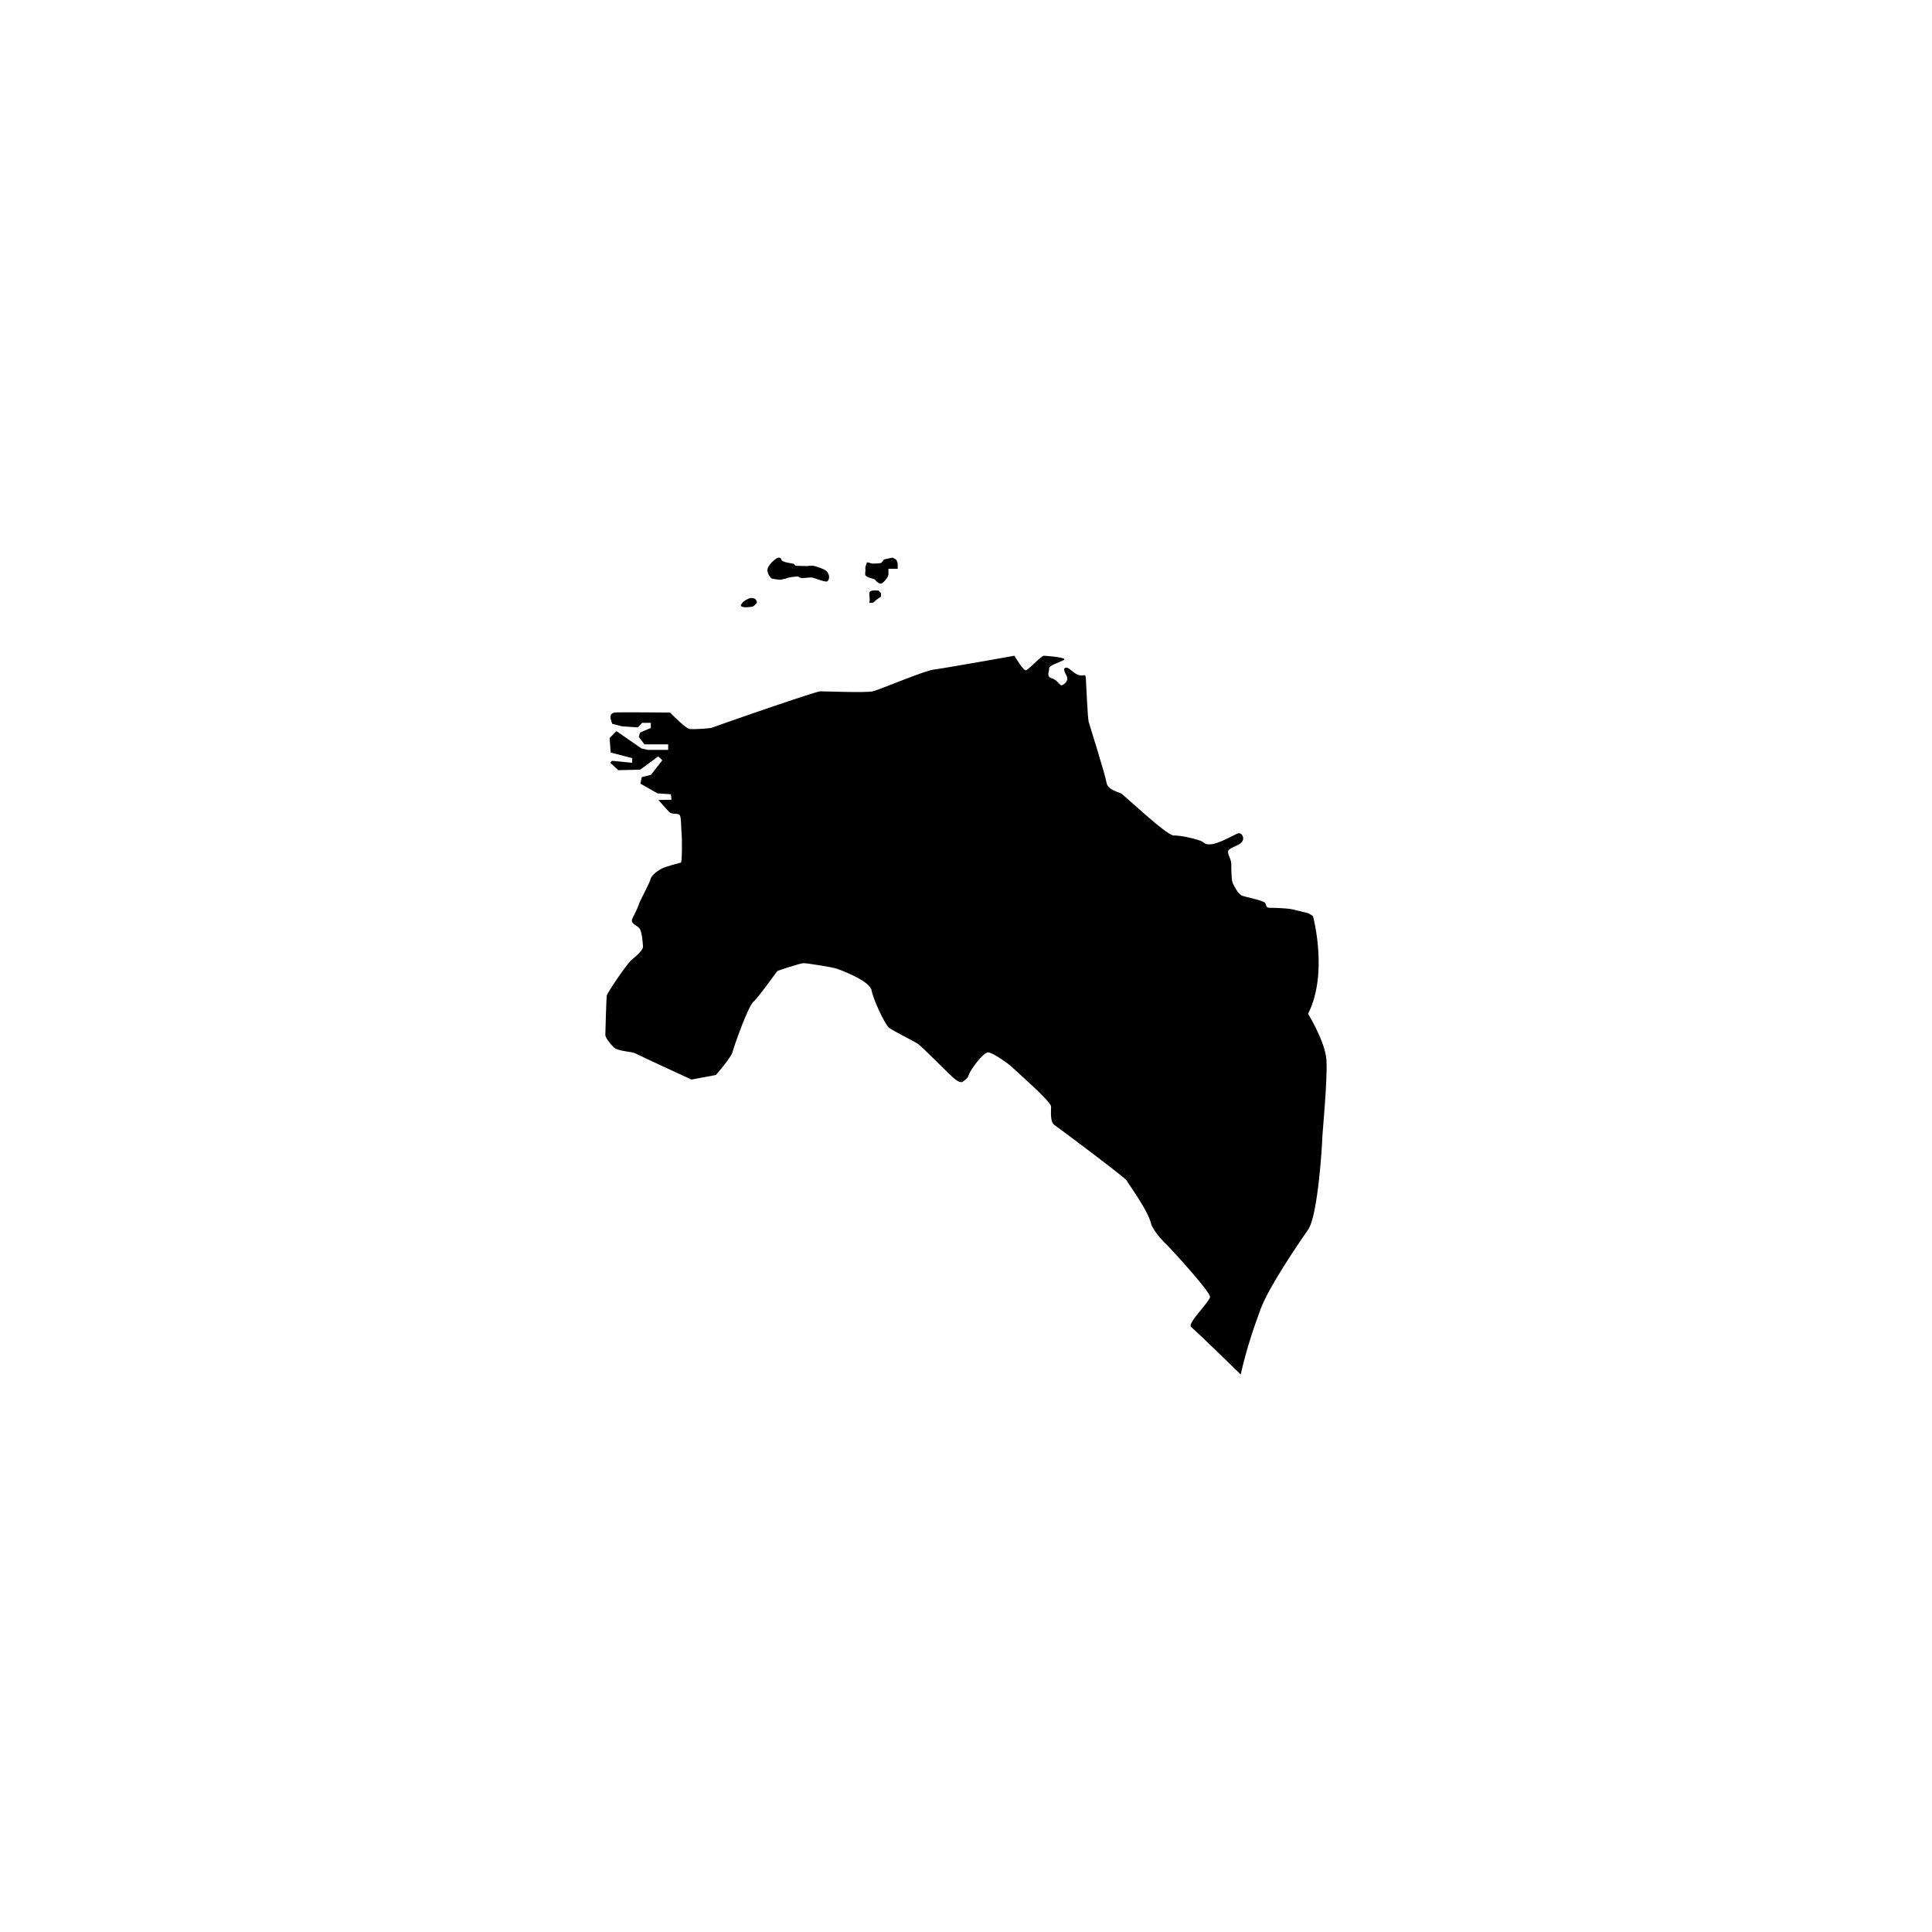 <?xml version="1.0" encoding="UTF-8"?>
<!-- Uploaded to: SVG Repo, www.svgrepo.com, Generator: SVG Repo Mixer Tools -->
<svg fill="#000000" width="800px" height="800px" version="1.1" viewBox="144 144 512 512" xmlns="http://www.w3.org/2000/svg">
 <g>
  <path d="m374.03 296.98s1.93 0.559 1.891 0.629c-0.059 0.07 1.168 1.508 1.91 0.918 0.742-0.59 1.613-1.691 1.613-2.324v-1.477h2.461v-1.27c0-0.207-0.207-0.918-0.414-1.125-0.215-0.207-0.984-0.559-0.984-0.559l-2.254 0.492s-0.559 0.918-0.777 0.918c-0.207 0-0.352 0.137-1.055 0.137-0.699 0-1.055 0.137-1.684-0.07-0.629-0.215-0.984-0.215-0.984-0.215-0.137 0.352-0.434 1.199-0.434 1.406 0 0.215 0.082 0.848 0 1.062-0.059 0.207 0 0.984 0 0.984z"/>
  <path d="m375.64 303.52c0.145-0.289 1.828-1.414 1.828-1.414v-0.906l-0.699-0.734-0.352 0.039c-1.125-0.137-1.969 0.07-2.035 0.629-0.082 0.559 0.277 2.035 0 2.394-0.277 0.355 1.121 0.273 1.258-0.008z"/>
  <path d="m351.04 297.61c0.414-0.137 0.492-0.137 0.984-0.215 0.492-0.07 0.137-0.137 1.125-0.344 0.984-0.215 2.344-0.289 2.402-0.289 0.059 0 0.195 0.352 0.906 0.422 0.711 0.07 2.324-0.289 3.023-0.07 0.699 0.207 3.512 1.301 3.797 0.918 0 0 0.699-0.559 0.344-1.691-0.344-1.125-1.125-1.328-1.684-1.613-0.559-0.281-1.328-0.492-2.035-0.711-0.711-0.207-2.047 0-2.047 0l-3.09-0.09s-0.207-0.473-0.551-0.539c-0.352-0.07-1.91-0.352-2.117-0.422-0.207-0.07-0.984-0.344-0.984-0.559 0-0.207-0.207-0.699-0.848-0.629-0.629 0.07-3.023 2.117-2.883 3.445 0.137 1.34 1.125 2.106 1.125 2.106 0.008 0 2.109 0.418 2.531 0.281z"/>
  <path d="m343.18 304.81c0.383 0 0.73-0.324 0.867-0.492 0.395-0.434 0.672-0.422 0.434-1.094-0.258-0.66-0.984-0.805-1.613-0.734-0.641 0.082-1.969 0.938-2.117 1.258-0.145 0.324-0.875 0.785 0 1.062 0.871 0.289 2.035 0 2.43 0z"/>
  <path d="m495.52 424.85c-0.371-4.883-4.863-12.191-4.863-12.191 5.43-10.688 1.301-25.871 1.301-25.871s-0.984-0.746-1.672-0.887c-0.711-0.145-3.758-0.945-4.41-1.031-0.672-0.102-3.934-0.324-5.215-0.289-1.258 0.051-0.984-0.609-1.359-1.258-0.371-0.66-5.019-1.559-6.082-1.93-1.082-0.371-2.168-2.578-2.539-3.375-0.371-0.797-0.371-3.652-0.371-4.922 0-1.258-0.711-2.207-0.848-3.09-0.137-0.898 0.371-0.984 2.715-2.156 2.344-1.176 0.945-3.375-0.09-3.004-1.039 0.371-5.152 2.816-7.215 2.902-2.066 0.102-1.133-0.371-3.012-1.031-1.867-0.648-4.957-1.309-6.836-1.309-1.879 0-13.215-10.785-13.961-11.16-0.746-0.371-3.562-0.938-3.84-2.902-0.297-1.969-4.41-15-4.707-16.031-0.277-1.031-0.648-9.703-0.746-11.395-0.082-1.684-0.551-0.598-1.91-1.023-1.359-0.422-2.488-1.969-3.238-1.969-0.754 0-0.848 0.559-0.051 1.969 0.797 1.41-0.332 2.293-1.031 2.664-0.699 0.371-1.125-1.309-2.766-1.785-1.633-0.465-0.648-1.867-0.746-2.625-0.102-0.746 2.394-1.496 3.84-2.195 1.457-0.711-4.488-1.133-5.195-1.18-0.711-0.039-3.984 3.613-4.742 3.848-0.746 0.238-3.09-3.848-3.09-3.848s-18.832 3.375-21.371 3.664c-2.527 0.289-14.348 5.344-16.168 5.769-1.828 0.422-12.664 0-13.926 0-1.258 0-28.164 9.375-28.598 9.602-0.414 0.238-4.82 0.523-6 0.383-1.16-0.145-5.195-4.359-5.195-4.359s-14.207-0.145-14.762 0c-0.57 0.137-0.945 0.414-1.043 0.973-0.09 0.57 0.473 2.016 0.473 2.016l2.578 0.66 4.223 0.289 1.133-1.219h2.293v1.359l-2.863 1.219-0.324 1.168 1.508 1.969h6.277v1.457h-5.356l-1.734-0.383-6.613-4.586-1.82 1.82 0.289 3.848 5.707 1.496-0.039 1.219-5.344-0.516-0.422 0.516 2.106 1.969 5.812-0.137 4.781-3.512 1.074 1.031-2.992 3.84-2.438 0.609-0.371 1.734 4.543 2.578 3.562 0.238 0.137 1.457-3.465 0.051s2.004 2.293 2.816 3.141c0.785 0.848 2.43 0.238 2.852 0.887 0.422 0.66 0.324 3.562 0.473 4.731 0.137 1.168 0.176 7.734-0.195 7.836-0.371 0.09-4.109 1.074-5.059 1.594-0.938 0.516-2.676 1.594-2.992 2.852-0.332 1.27-2.871 5.769-3.098 6.66-0.238 0.887-1.031 2.293-1.684 3.699-0.672 1.406 1.074 1.691 1.82 2.578 0.754 0.887 0.938 4.172 0.984 4.922s-1.508 2.254-2.953 3.426c-1.445 1.176-6.566 8.906-6.66 9.516-0.09 0.609-0.371 9.703-0.371 10.398 0 0.711 1.043 2.117 2.207 3.285 1.18 1.168 4.781 1.074 5.863 1.684 1.082 0.609 14.383 6.699 14.762 6.887l6.473-1.211s4.027-4.594 4.41-6.102c0.371-1.496 4.109-12.082 5.531-13.305 1.395-1.219 6.207-8.07 6.379-8.156 0.176-0.102 5.984-2.066 6.926-2.066s7.598 1.031 8.918 1.508c1.301 0.465 8.621 3.188 9.094 5.719 0.465 2.527 3.551 9.043 4.637 9.891 1.074 0.848 6.699 3.613 7.648 4.262 0.926 0.66 6.742 6.473 7.672 7.359 0.945 0.898 3.285 3.512 4.309 2.609 1.043-0.918 1.133-0.73 1.594-1.996 0.473-1.27 3.797-5.812 5.066-5.719 1.27 0.09 5.578 3.188 6.152 3.797 0.551 0.609 10.488 9.16 10.488 10.57s-0.277 4.074 0.848 4.852c1.125 0.777 18.832 13.992 19.191 14.762 0.352 0.777 5.844 8.086 6.543 11.75 1.328 2.664 3.293 4.5 4.359 5.551 1.055 1.055 11.246 12.16 11.18 13.504-0.082 1.34-6.184 7.094-4.996 8.012 1.199 0.918 13.125 12.566 13.125 12.566 1.652-7.441 3.996-13.836 5.297-17.387 2.066-5.629 9.941-17.25 12.574-21 2.621-3.75 3.738-22.879 3.738-24-0.008-1.129 1.477-16.145 1.105-21.012z"/>
 </g>
</svg>